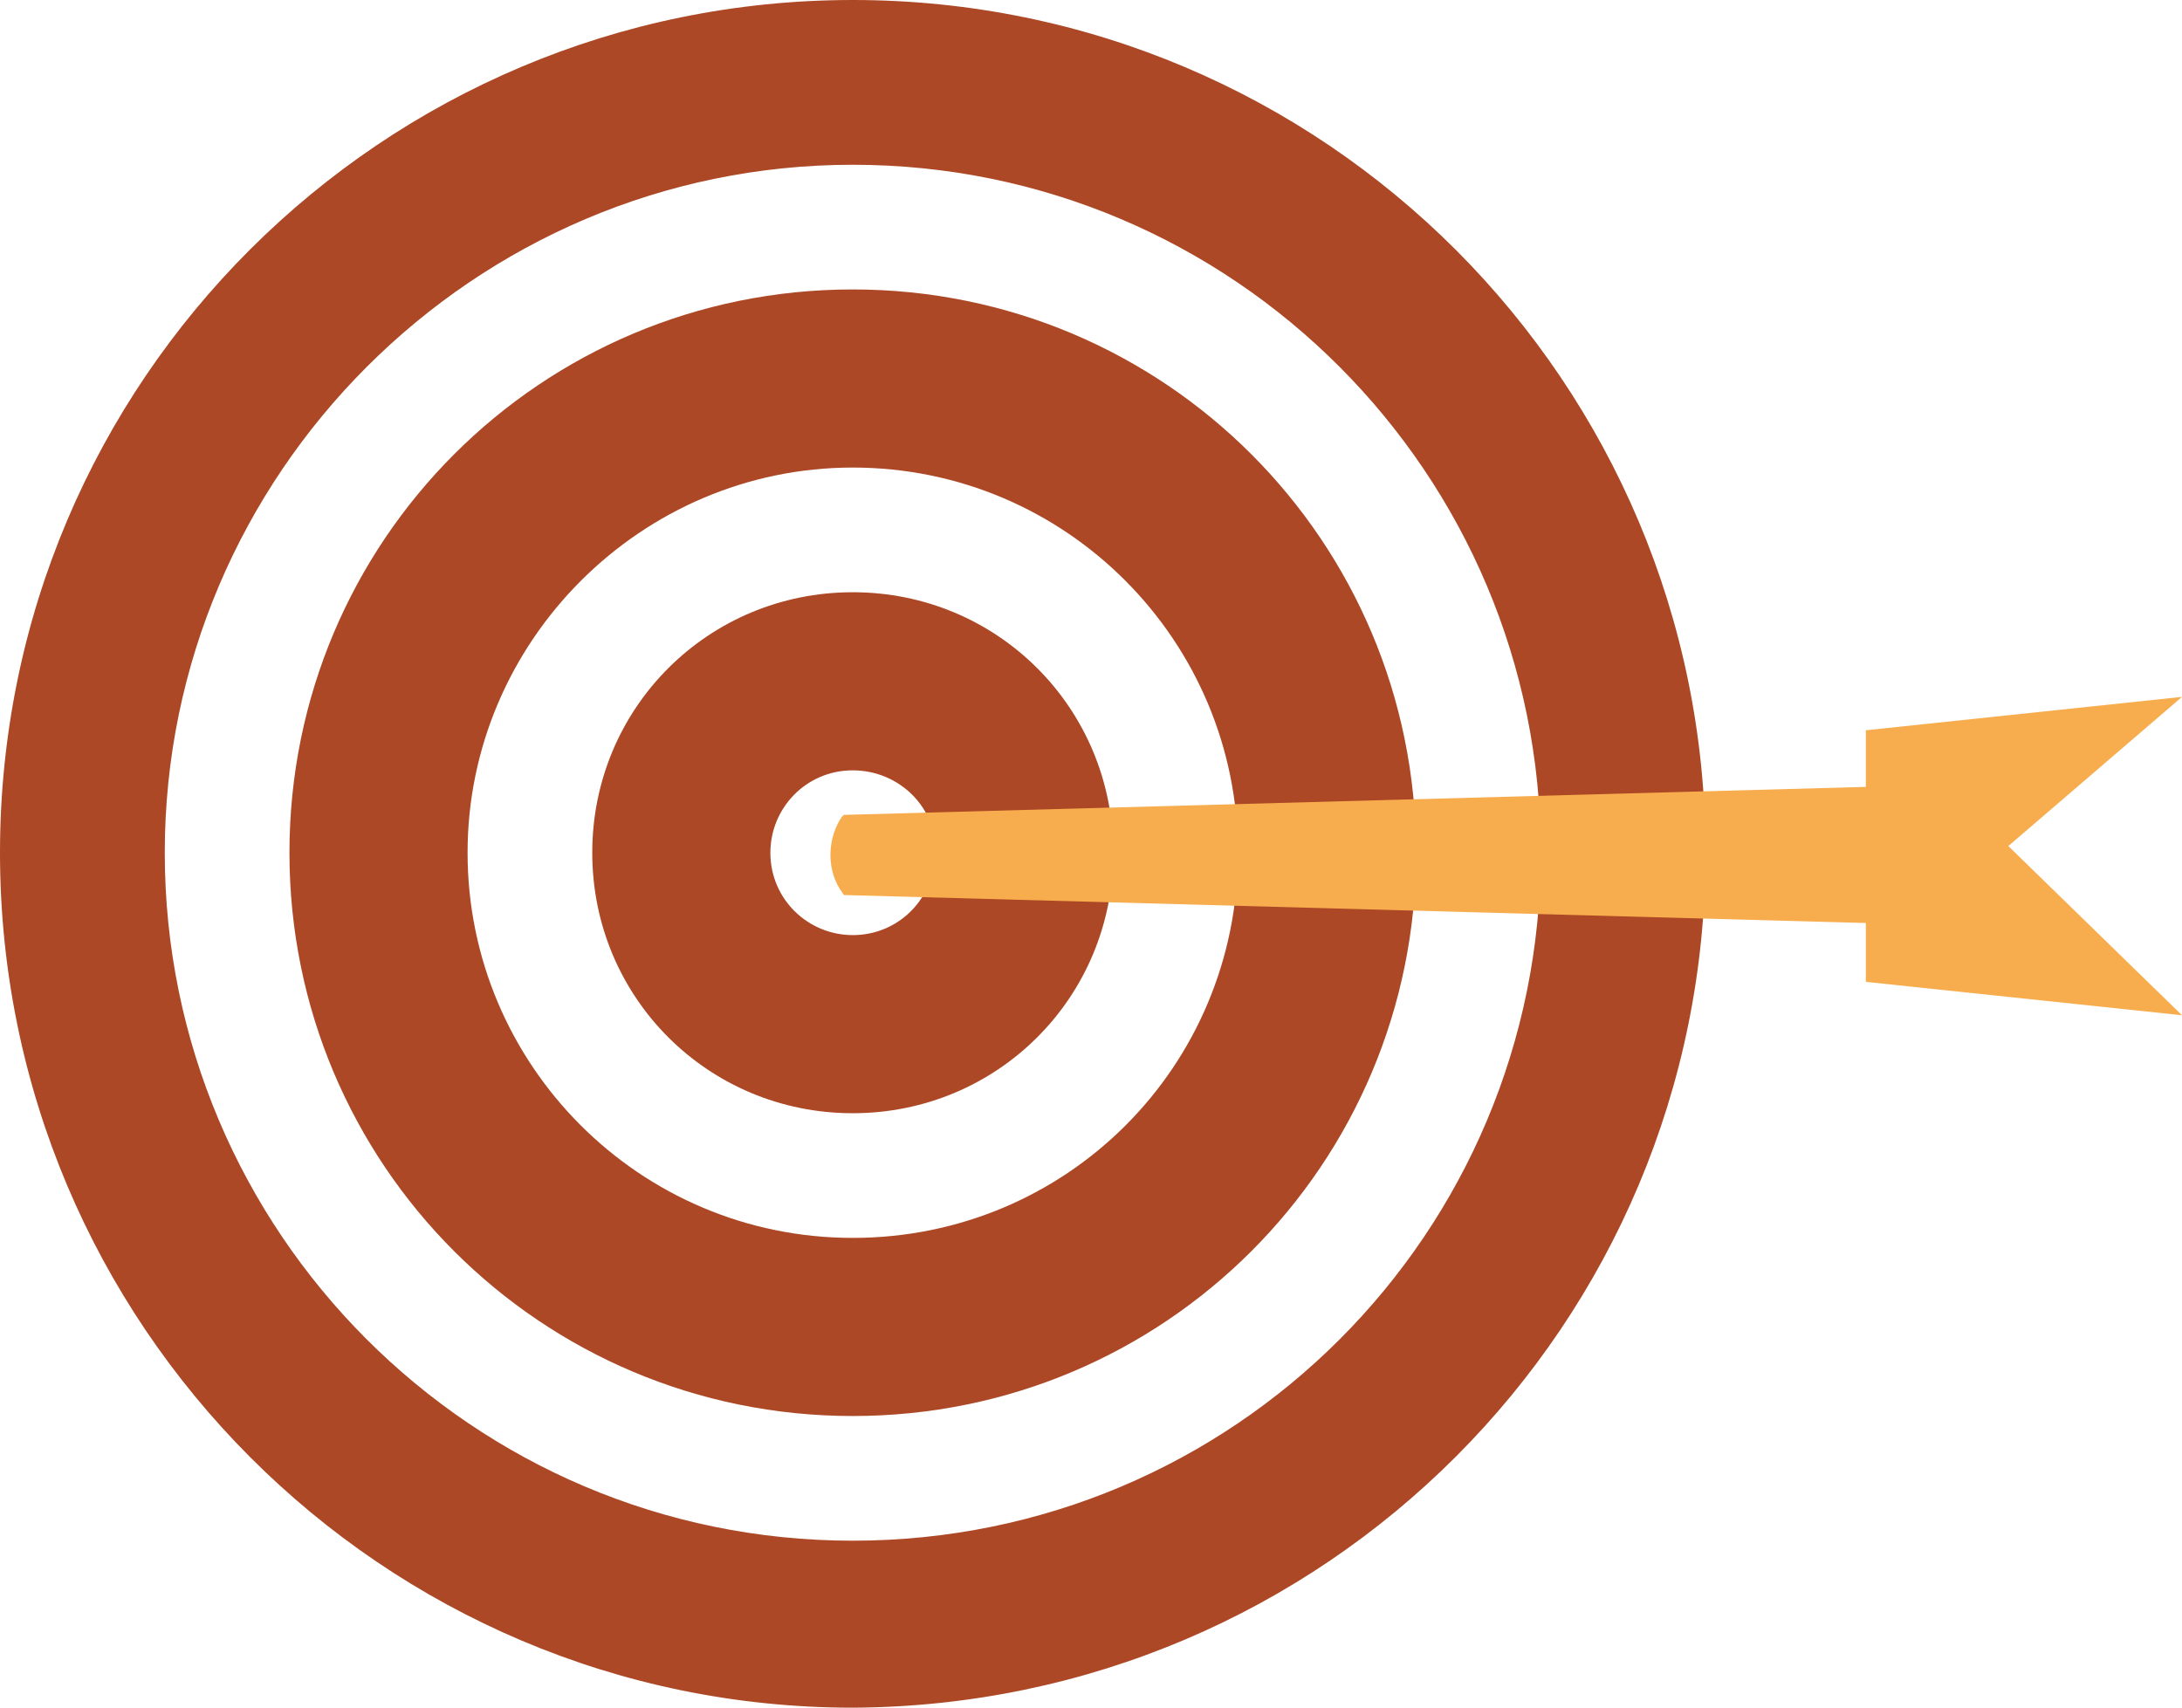 <?xml version="1.0" encoding="UTF-8"?>
<!-- Generator: Adobe Illustrator 28.3.0, SVG Export Plug-In . SVG Version: 6.00 Build 0)  -->
<svg xmlns="http://www.w3.org/2000/svg" xmlns:xlink="http://www.w3.org/1999/xlink" version="1.1" id="process_03" x="0px" y="0px" viewBox="0 0 98 76.7" style="enable-background:new 0 0 98 76.7;" xml:space="preserve">
<style type="text/css">
	.st0{clip-path:url(#SVGID_00000073697557154039384360000001557799212234667398_);}
	.st1{fill:#AC4825;}
	.st2{fill:#F7AD4E;}
</style>
<g>
	<defs>
		<rect id="SVGID_1_" width="98" height="76.7"></rect>
	</defs>
	<clipPath id="SVGID_00000026134489935644493600000004838887194561274782_">
		<use xlink:href="#SVGID_1_" style="overflow:visible;"></use>
	</clipPath>
	<g id="Group_95" style="clip-path:url(#SVGID_00000026134489935644493600000004838887194561274782_);">
		<path id="Path_381" class="st1" d="M38.3,63.6c-14,0-25.3-11.3-25.3-25.3c0-14,11.3-25.3,25.3-25.3c14,0,25.3,11.3,25.3,25.3    C63.6,52.3,52.3,63.6,38.3,63.6 M38.3,21C28.8,21,21,28.8,21,38.3s7.7,17.3,17.3,17.3s17.3-7.7,17.3-17.3c0,0,0,0,0,0    C55.6,28.8,47.9,21,38.3,21"></path>
		<path id="Path_382" class="st1" d="M38.3,76.7C17.2,76.7,0,59.5,0,38.3S17.2,0,38.3,0c21.2,0,38.3,17.2,38.3,38.3    C76.6,59.5,59.5,76.6,38.3,76.7 M38.3,7.4C21.3,7.4,7.4,21.3,7.4,38.3s13.8,30.9,30.9,30.9s30.9-13.8,30.9-30.9c0,0,0,0,0,0    C69.2,21.3,55.4,7.4,38.3,7.4"></path>
		<path id="Path_383" class="st1" d="M38.3,50c-6.5,0-11.7-5.2-11.7-11.7s5.2-11.7,11.7-11.7c6.5,0,11.7,5.2,11.7,11.7v0    C50,44.8,44.8,50,38.3,50 M38.3,34.6c-2.1,0-3.7,1.7-3.7,3.7c0,2.1,1.7,3.7,3.7,3.7c2.1,0,3.7-1.7,3.7-3.7    C42.1,36.3,40.4,34.6,38.3,34.6"></path>
		<path id="Path_384" class="st2" d="M89,41.6l-51.1-1.4l-0.2-0.3c-0.6-1-0.5-2.3,0.1-3.2l0.1-0.1l51.1-1.4L89,41.6z"></path>
		<path id="Path_385" class="st2" d="M98,45.6l-14.2-1.5V32.8L98,31.3L90.2,38L98,45.6z"></path>
	</g>
</g>
</svg>
